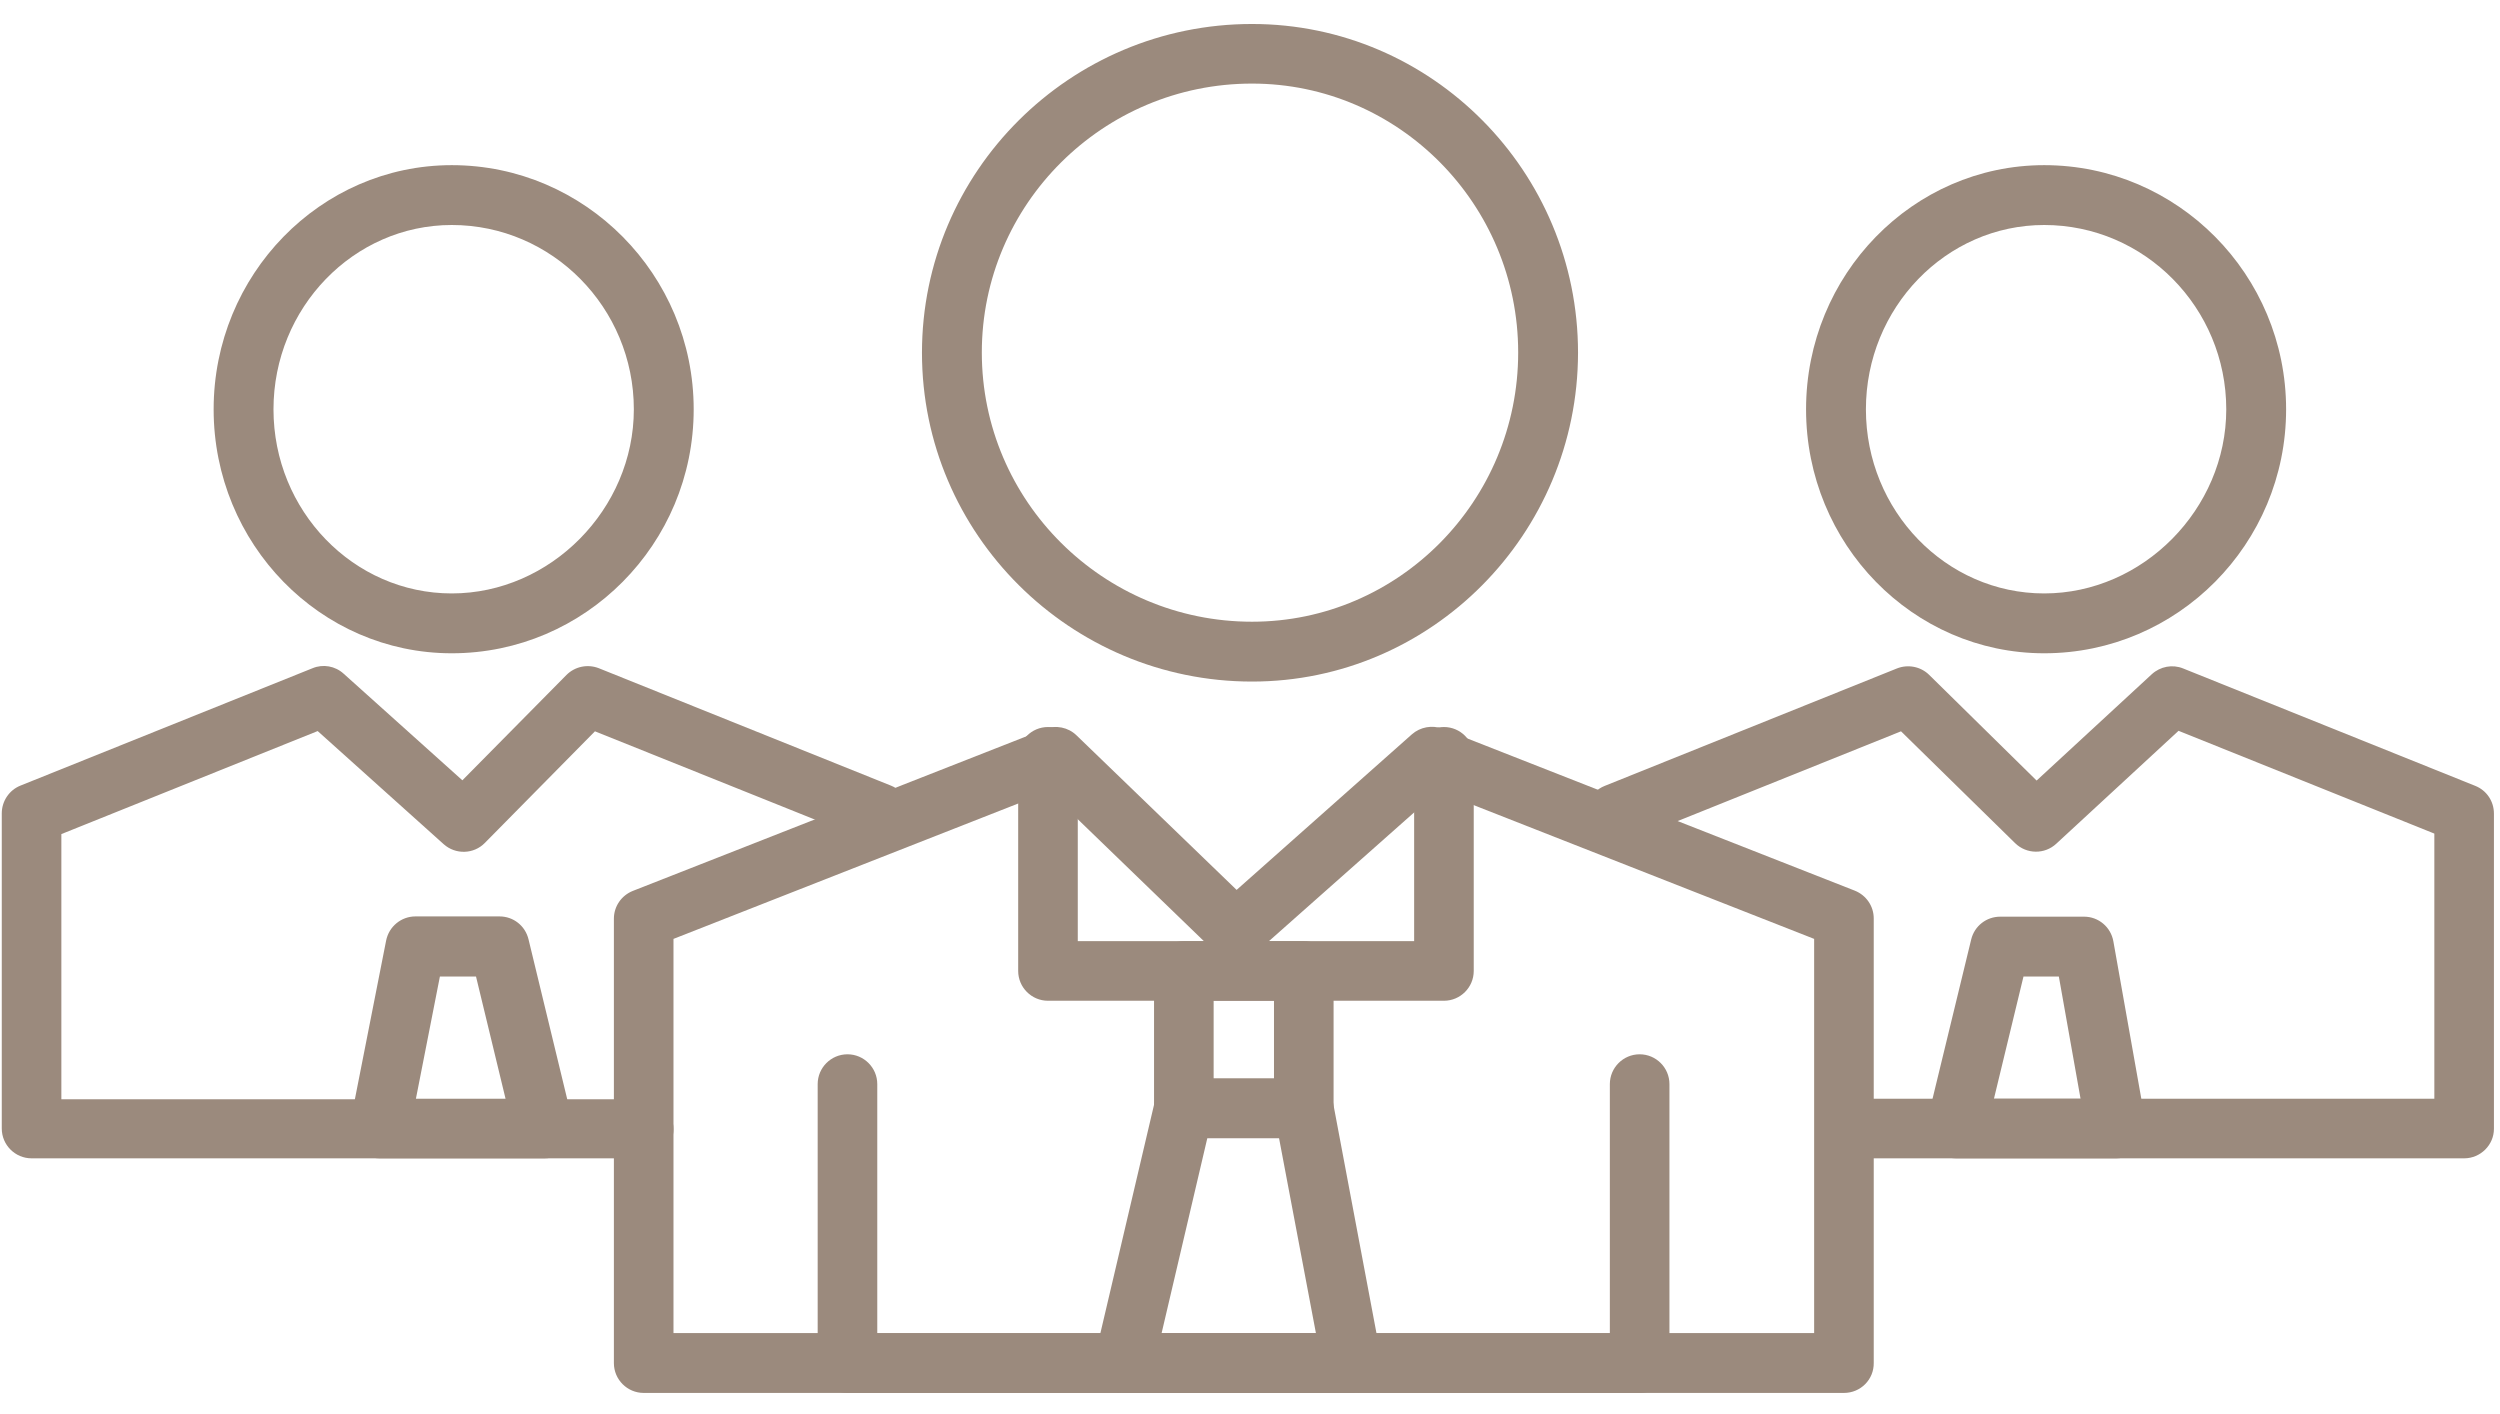 <svg width="99" height="56" viewBox="0 0 99 56" fill="none" xmlns="http://www.w3.org/2000/svg">
<path d="M49.58 26.99C42.38 26.99 36.51 21.15 36.51 13.97C36.51 6.79 42.37 0.95 49.58 0.95C56.7 0.95 62.49 6.79 62.49 13.97C62.48 21.15 56.69 26.99 49.58 26.99ZM49.58 3.31C43.68 3.31 38.88 8.09 38.88 13.96C38.88 19.84 43.68 24.62 49.58 24.62C55.39 24.62 60.12 19.84 60.12 13.96C60.12 8.09 55.39 3.31 49.58 3.31Z" fill="#9B8A7D"/>
<path d="M64.94 55.16H33.56C32.91 55.16 32.38 54.63 32.38 53.98V42.93C32.38 42.28 32.91 41.75 33.56 41.75C34.21 41.75 34.74 42.28 34.74 42.93V52.8H63.75V42.93C63.75 42.28 64.28 41.75 64.93 41.75C65.58 41.75 66.11 42.28 66.11 42.93V53.98C66.13 54.63 65.6 55.16 64.94 55.16Z" fill="#9B8A7D"/>
<path d="M57.18 39.63H41.5C40.85 39.63 40.32 39.1 40.32 38.45V29.97C40.32 29.32 40.85 28.79 41.5 28.79C42.15 28.79 42.68 29.32 42.68 29.97V37.27H56V29.97C56 29.32 56.53 28.79 57.18 28.79C57.83 28.79 58.36 29.32 58.36 29.97V38.45C58.36 39.1 57.83 39.63 57.18 39.63Z" fill="#9B8A7D"/>
<path d="M80.95 25.87C75.75 25.87 71.52 21.54 71.52 16.21C71.52 10.88 75.75 6.54 80.95 6.54C86.23 6.54 90.53 10.88 90.53 16.21C90.53 21.54 86.23 25.87 80.95 25.87ZM80.95 8.91C77.06 8.91 73.89 12.19 73.89 16.21C73.89 20.23 77.06 23.5 80.95 23.5C84.86 23.5 88.16 20.16 88.16 16.21C88.16 12.19 84.93 8.91 80.95 8.91Z" fill="#9B8A7D"/>
<path d="M97.58 45.87H73.5C72.85 45.87 72.32 45.34 72.32 44.69C72.32 44.04 72.85 43.51 73.5 43.51H96.4V33.01L86.27 28.94L81.43 33.41C80.97 33.84 80.25 33.83 79.8 33.39L75.28 28.96L64.43 33.32C63.83 33.56 63.14 33.27 62.89 32.66C62.65 32.05 62.94 31.36 63.55 31.12L75.12 26.47C75.55 26.3 76.05 26.39 76.39 26.72L80.65 30.91L85.21 26.7C85.55 26.39 86.03 26.3 86.45 26.47L98.02 31.12C98.47 31.3 98.76 31.73 98.76 32.22V44.7C98.76 45.34 98.23 45.87 97.58 45.87Z" fill="#9B8A7D"/>
<path d="M83.8 45.87H77.46C77.1 45.87 76.75 45.7 76.53 45.42C76.31 45.13 76.22 44.76 76.31 44.41L78.06 37.2C78.19 36.67 78.66 36.3 79.21 36.3H82.53C83.1 36.3 83.59 36.71 83.69 37.28L84.97 44.49C85.03 44.83 84.94 45.19 84.71 45.46C84.48 45.72 84.15 45.87 83.8 45.87ZM78.96 43.51H82.39L81.53 38.67H80.13L78.96 43.51Z" fill="#9B8A7D"/>
<path d="M17.89 25.87C12.69 25.87 8.46 21.54 8.46 16.21C8.46 10.88 12.69 6.54 17.89 6.54C23.17 6.54 27.47 10.88 27.47 16.21C27.47 21.54 23.17 25.87 17.89 25.87ZM17.89 8.91C14 8.91 10.83 12.19 10.83 16.21C10.83 20.23 14 23.5 17.89 23.5C21.8 23.5 25.1 20.16 25.1 16.21C25.1 12.19 21.87 8.91 17.89 8.91Z" fill="#9B8A7D"/>
<path d="M25.49 45.87H1.25C0.6 45.87 0.07 45.34 0.07 44.69V32.21C0.07 31.73 0.36 31.29 0.81 31.11L12.38 26.46C12.79 26.29 13.27 26.37 13.61 26.68L18.31 30.9L22.43 26.73C22.77 26.39 23.27 26.29 23.71 26.46L35.28 31.11C35.89 31.35 36.18 32.04 35.94 32.65C35.69 33.26 35 33.55 34.4 33.31L23.56 28.96L19.2 33.38C18.76 33.83 18.04 33.85 17.57 33.43L12.58 28.95L2.43 33.03V43.53H25.49C26.14 43.53 26.67 44.06 26.67 44.71C26.68 45.34 26.15 45.87 25.49 45.87Z" fill="#9B8A7D"/>
<path d="M21.56 45.87C21.55 45.87 21.54 45.87 21.52 45.87H15.03C14.68 45.87 14.34 45.71 14.12 45.44C13.89 45.17 13.8 44.81 13.87 44.46L15.29 37.25C15.4 36.69 15.89 36.29 16.45 36.29H19.78C20.33 36.29 20.8 36.66 20.93 37.2L22.61 44.14C22.7 44.3 22.74 44.49 22.74 44.69C22.75 45.34 22.22 45.87 21.56 45.87ZM16.47 43.51H20.02L18.85 38.67H17.42L16.47 43.51Z" fill="#9B8A7D"/>
<path d="M73.02 55.16H25.49C24.84 55.16 24.31 54.63 24.31 53.98V36.38C24.31 35.89 24.61 35.46 25.06 35.28L41.38 28.87C41.81 28.7 42.3 28.8 42.63 29.12L48.97 35.24L55.91 29.08C56.24 28.79 56.71 28.7 57.13 28.86L73.45 35.27C73.9 35.45 74.2 35.88 74.2 36.37V53.97C74.21 54.63 73.68 55.16 73.02 55.16ZM26.68 52.79H71.84V37.18L56.95 31.33L49.73 37.73C49.26 38.14 48.57 38.12 48.12 37.7L41.54 31.34L26.67 37.18V52.79H26.68Z" fill="#9B8A7D"/>
<path d="M51.63 45.07H46.88C46.23 45.07 45.7 44.54 45.7 43.89V38.45C45.7 37.8 46.23 37.27 46.88 37.27H51.63C52.28 37.27 52.81 37.8 52.81 38.45V43.89C52.82 44.54 52.29 45.07 51.63 45.07ZM48.06 42.71H50.45V39.63H48.06V42.71Z" fill="#9B8A7D"/>
<path d="M53.54 55.16H44.51C44.15 55.16 43.81 54.99 43.58 54.71C43.36 54.43 43.27 54.06 43.36 53.71L45.73 43.62C45.86 43.09 46.33 42.71 46.88 42.71H51.63C52.2 42.71 52.69 43.12 52.79 43.67L54.69 53.76C54.76 54.1 54.66 54.46 54.44 54.73C54.22 55 53.89 55.16 53.54 55.16ZM46 52.79H52.11L50.65 45.07H47.81L46 52.79Z" fill="#9B8A7D"/>
</svg>
